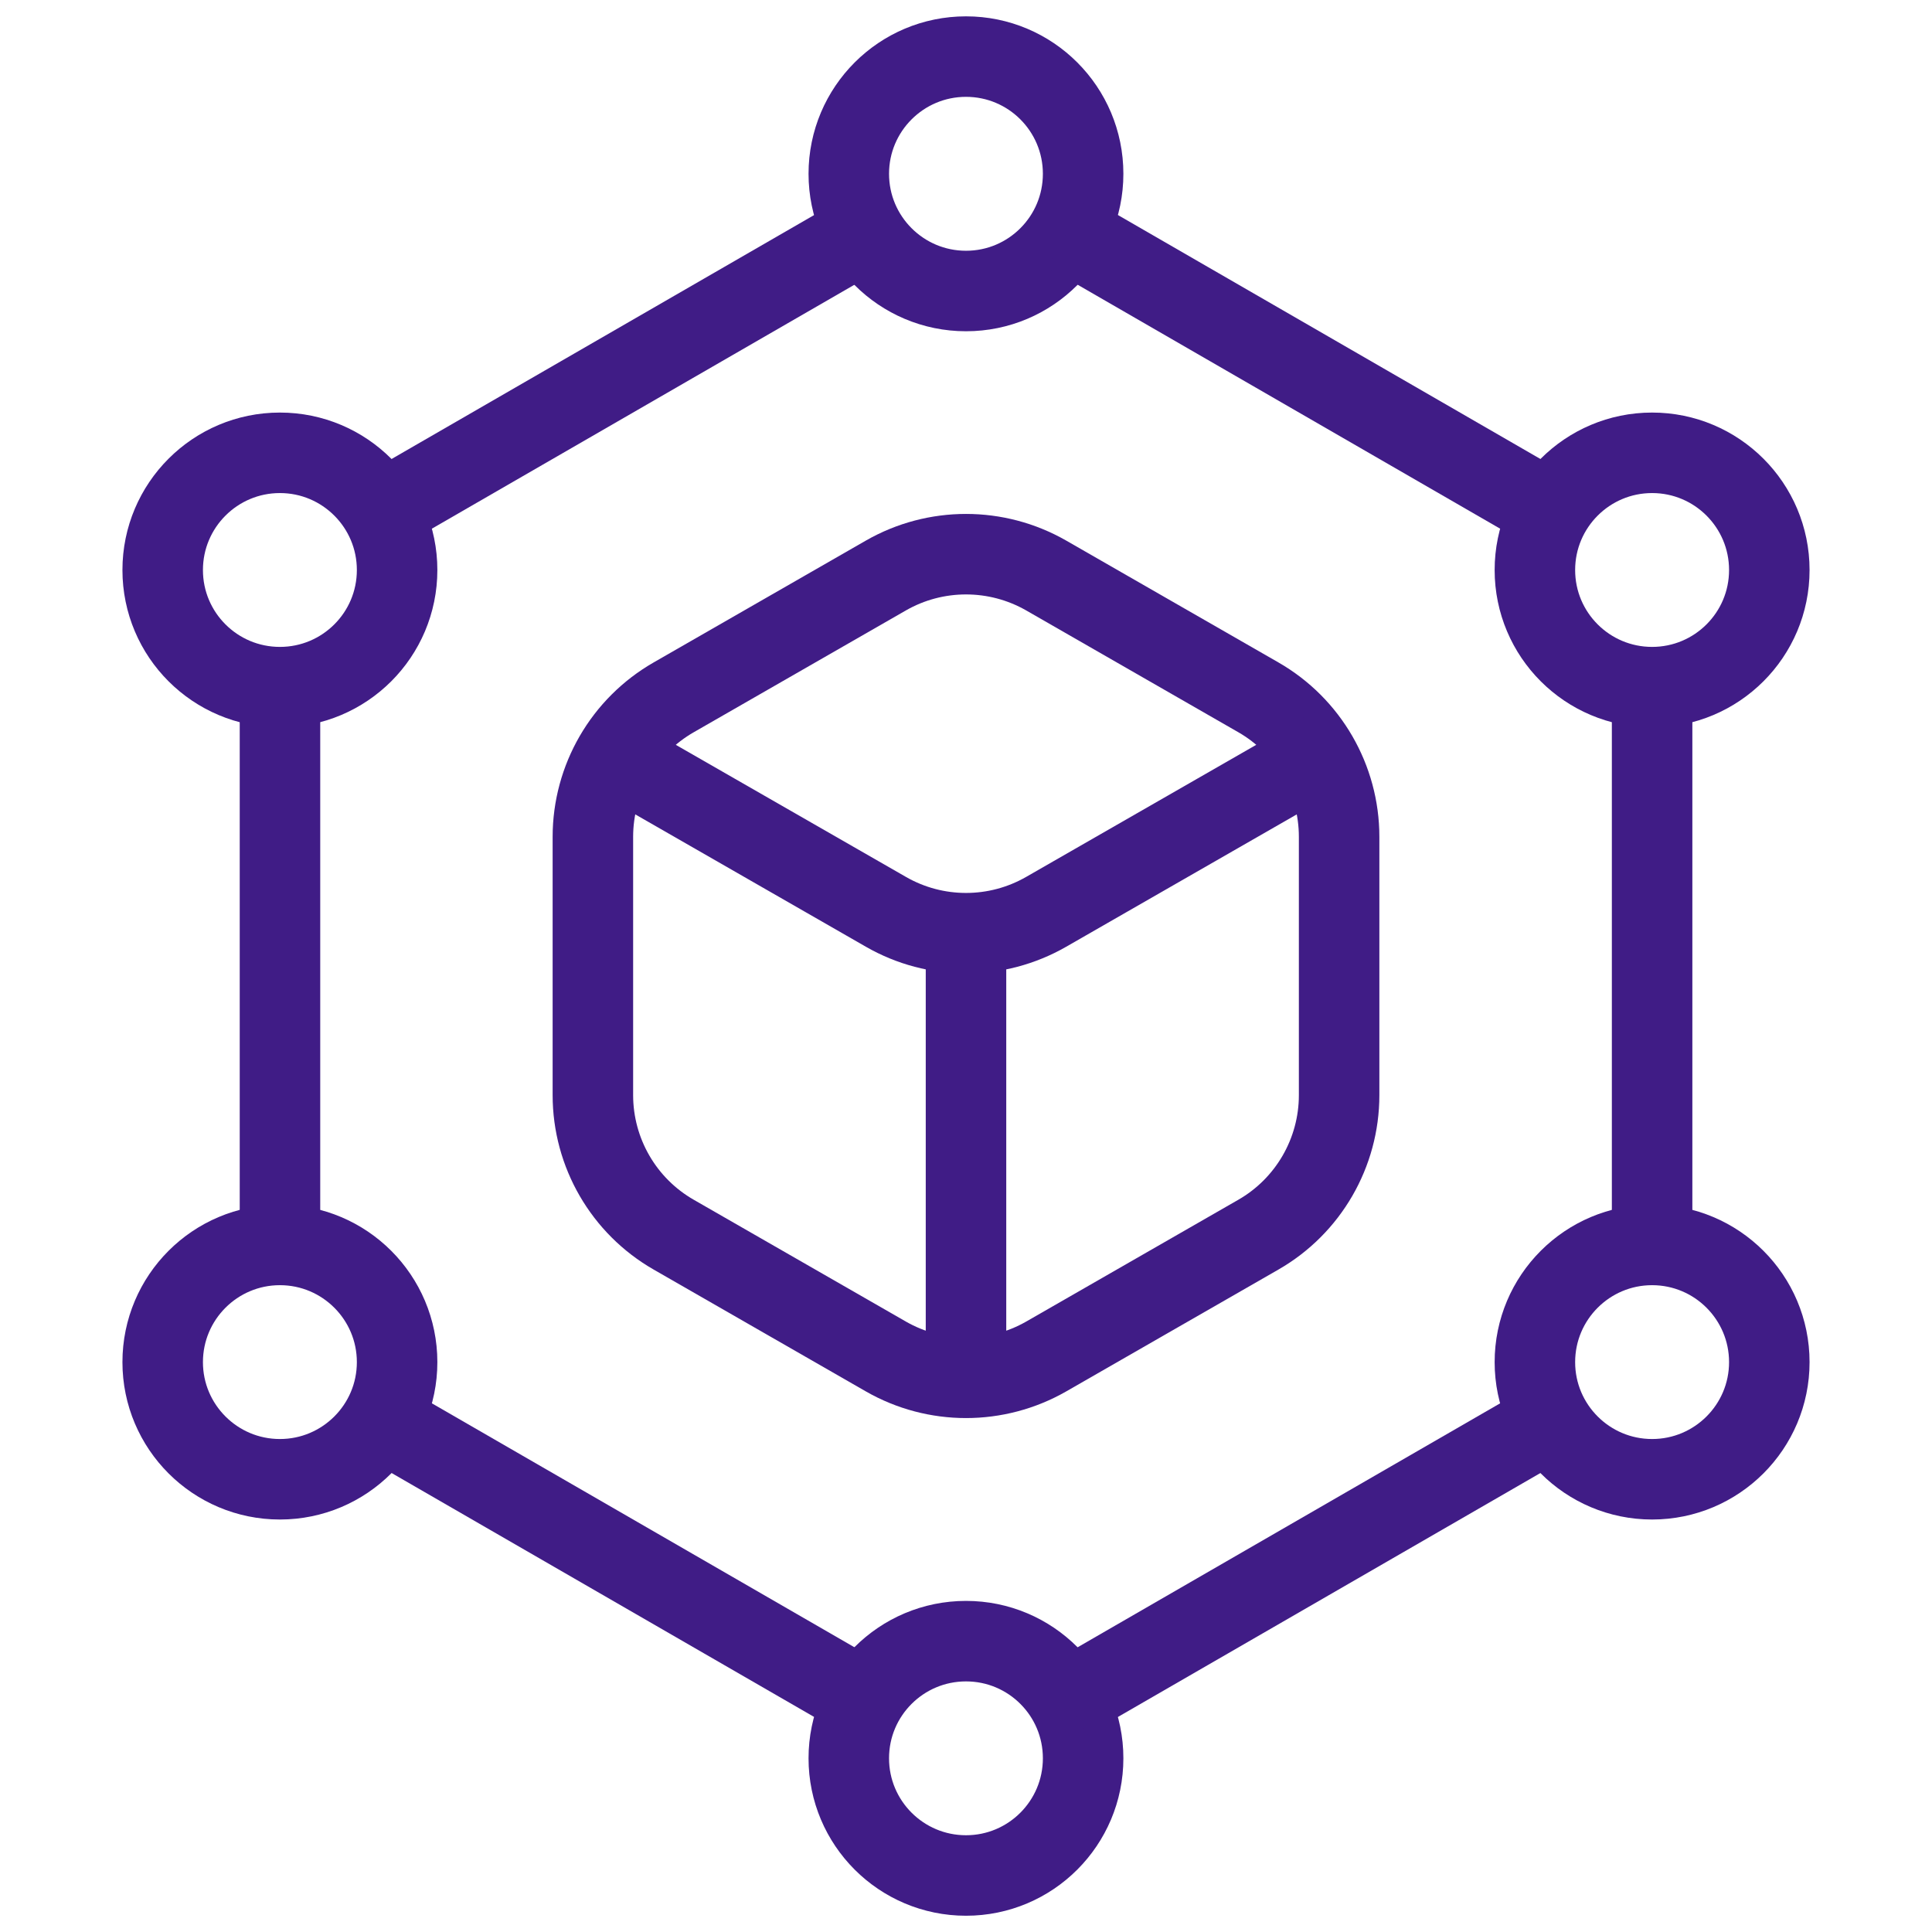 <?xml version="1.0" encoding="UTF-8"?> <svg xmlns="http://www.w3.org/2000/svg" width="24" height="24" viewBox="0 0 24 24" fill="none"><path d="M12 3.615C12.804 3.615 13.455 2.963 13.455 2.159C13.455 1.355 12.804 0.703 12 0.703C11.196 0.703 10.544 1.355 10.544 2.159C10.544 2.963 11.196 3.615 12 3.615Z" stroke="#401C86" stroke-miterlimit="10"></path><path d="M3.477 8.536C4.281 8.536 4.933 7.885 4.933 7.081C4.933 6.277 4.281 5.625 3.477 5.625C2.673 5.625 2.021 6.277 2.021 7.081C2.021 7.885 2.673 8.536 3.477 8.536Z" stroke="#401C86" stroke-miterlimit="10"></path><path d="M3.477 18.376C4.281 18.376 4.933 17.724 4.933 16.921C4.933 16.117 4.281 15.465 3.477 15.465C2.673 15.465 2.021 16.117 2.021 16.921C2.021 17.724 2.673 18.376 3.477 18.376Z" stroke="#401C86" stroke-miterlimit="10"></path><path d="M12 23.298C12.804 23.298 13.455 22.646 13.455 21.842C13.455 21.038 12.804 20.387 12 20.387C11.196 20.387 10.544 21.038 10.544 21.842C10.544 22.646 11.196 23.298 12 23.298Z" stroke="#401C86" stroke-miterlimit="10"></path><path d="M20.523 18.376C21.327 18.376 21.979 17.724 21.979 16.921C21.979 16.117 21.327 15.465 20.523 15.465C19.719 15.465 19.067 16.117 19.067 16.921C19.067 17.724 19.719 18.376 20.523 18.376Z" stroke="#401C86" stroke-miterlimit="10"></path><path d="M20.523 8.536C21.327 8.536 21.979 7.885 21.979 7.081C21.979 6.277 21.327 5.625 20.523 5.625C19.719 5.625 19.067 6.277 19.067 7.081C19.067 7.885 19.719 8.536 20.523 8.536Z" stroke="#401C86" stroke-miterlimit="10"></path><path d="M19.262 6.352L13.261 2.887" stroke="#401C86" stroke-miterlimit="10"></path><path d="M10.74 2.887L4.738 6.352" stroke="#401C86" stroke-miterlimit="10"></path><path d="M3.478 8.535V15.465" stroke="#401C86" stroke-miterlimit="10"></path><path d="M4.738 17.648L10.74 21.113" stroke="#401C86" stroke-miterlimit="10"></path><path d="M13.261 21.113L19.262 17.648" stroke="#401C86" stroke-miterlimit="10"></path><path d="M20.523 15.465V8.535" stroke="#401C86" stroke-miterlimit="10"></path><path d="M8.37 15.338C7.748 14.982 7.365 14.32 7.365 13.604V10.396C7.365 9.68 7.748 9.018 8.37 8.662L11.005 7.149C11.621 6.796 12.379 6.796 12.996 7.149L15.631 8.662C16.252 9.018 16.635 9.68 16.635 10.396V13.604C16.635 14.32 16.252 14.982 15.631 15.338L12.996 16.851C12.379 17.204 11.621 17.204 11.005 16.851L8.37 15.338Z" stroke="#401C86" stroke-miterlimit="10" stroke-linejoin="round"></path><path d="M7.365 9.238L11.005 11.327C11.621 11.681 12.379 11.681 12.996 11.327L16.635 9.238" stroke="#401C86" stroke-miterlimit="10" stroke-linejoin="round"></path><path d="M12 11.898V17.422" stroke="#401C86" stroke-miterlimit="10" stroke-linejoin="round"></path></svg> 